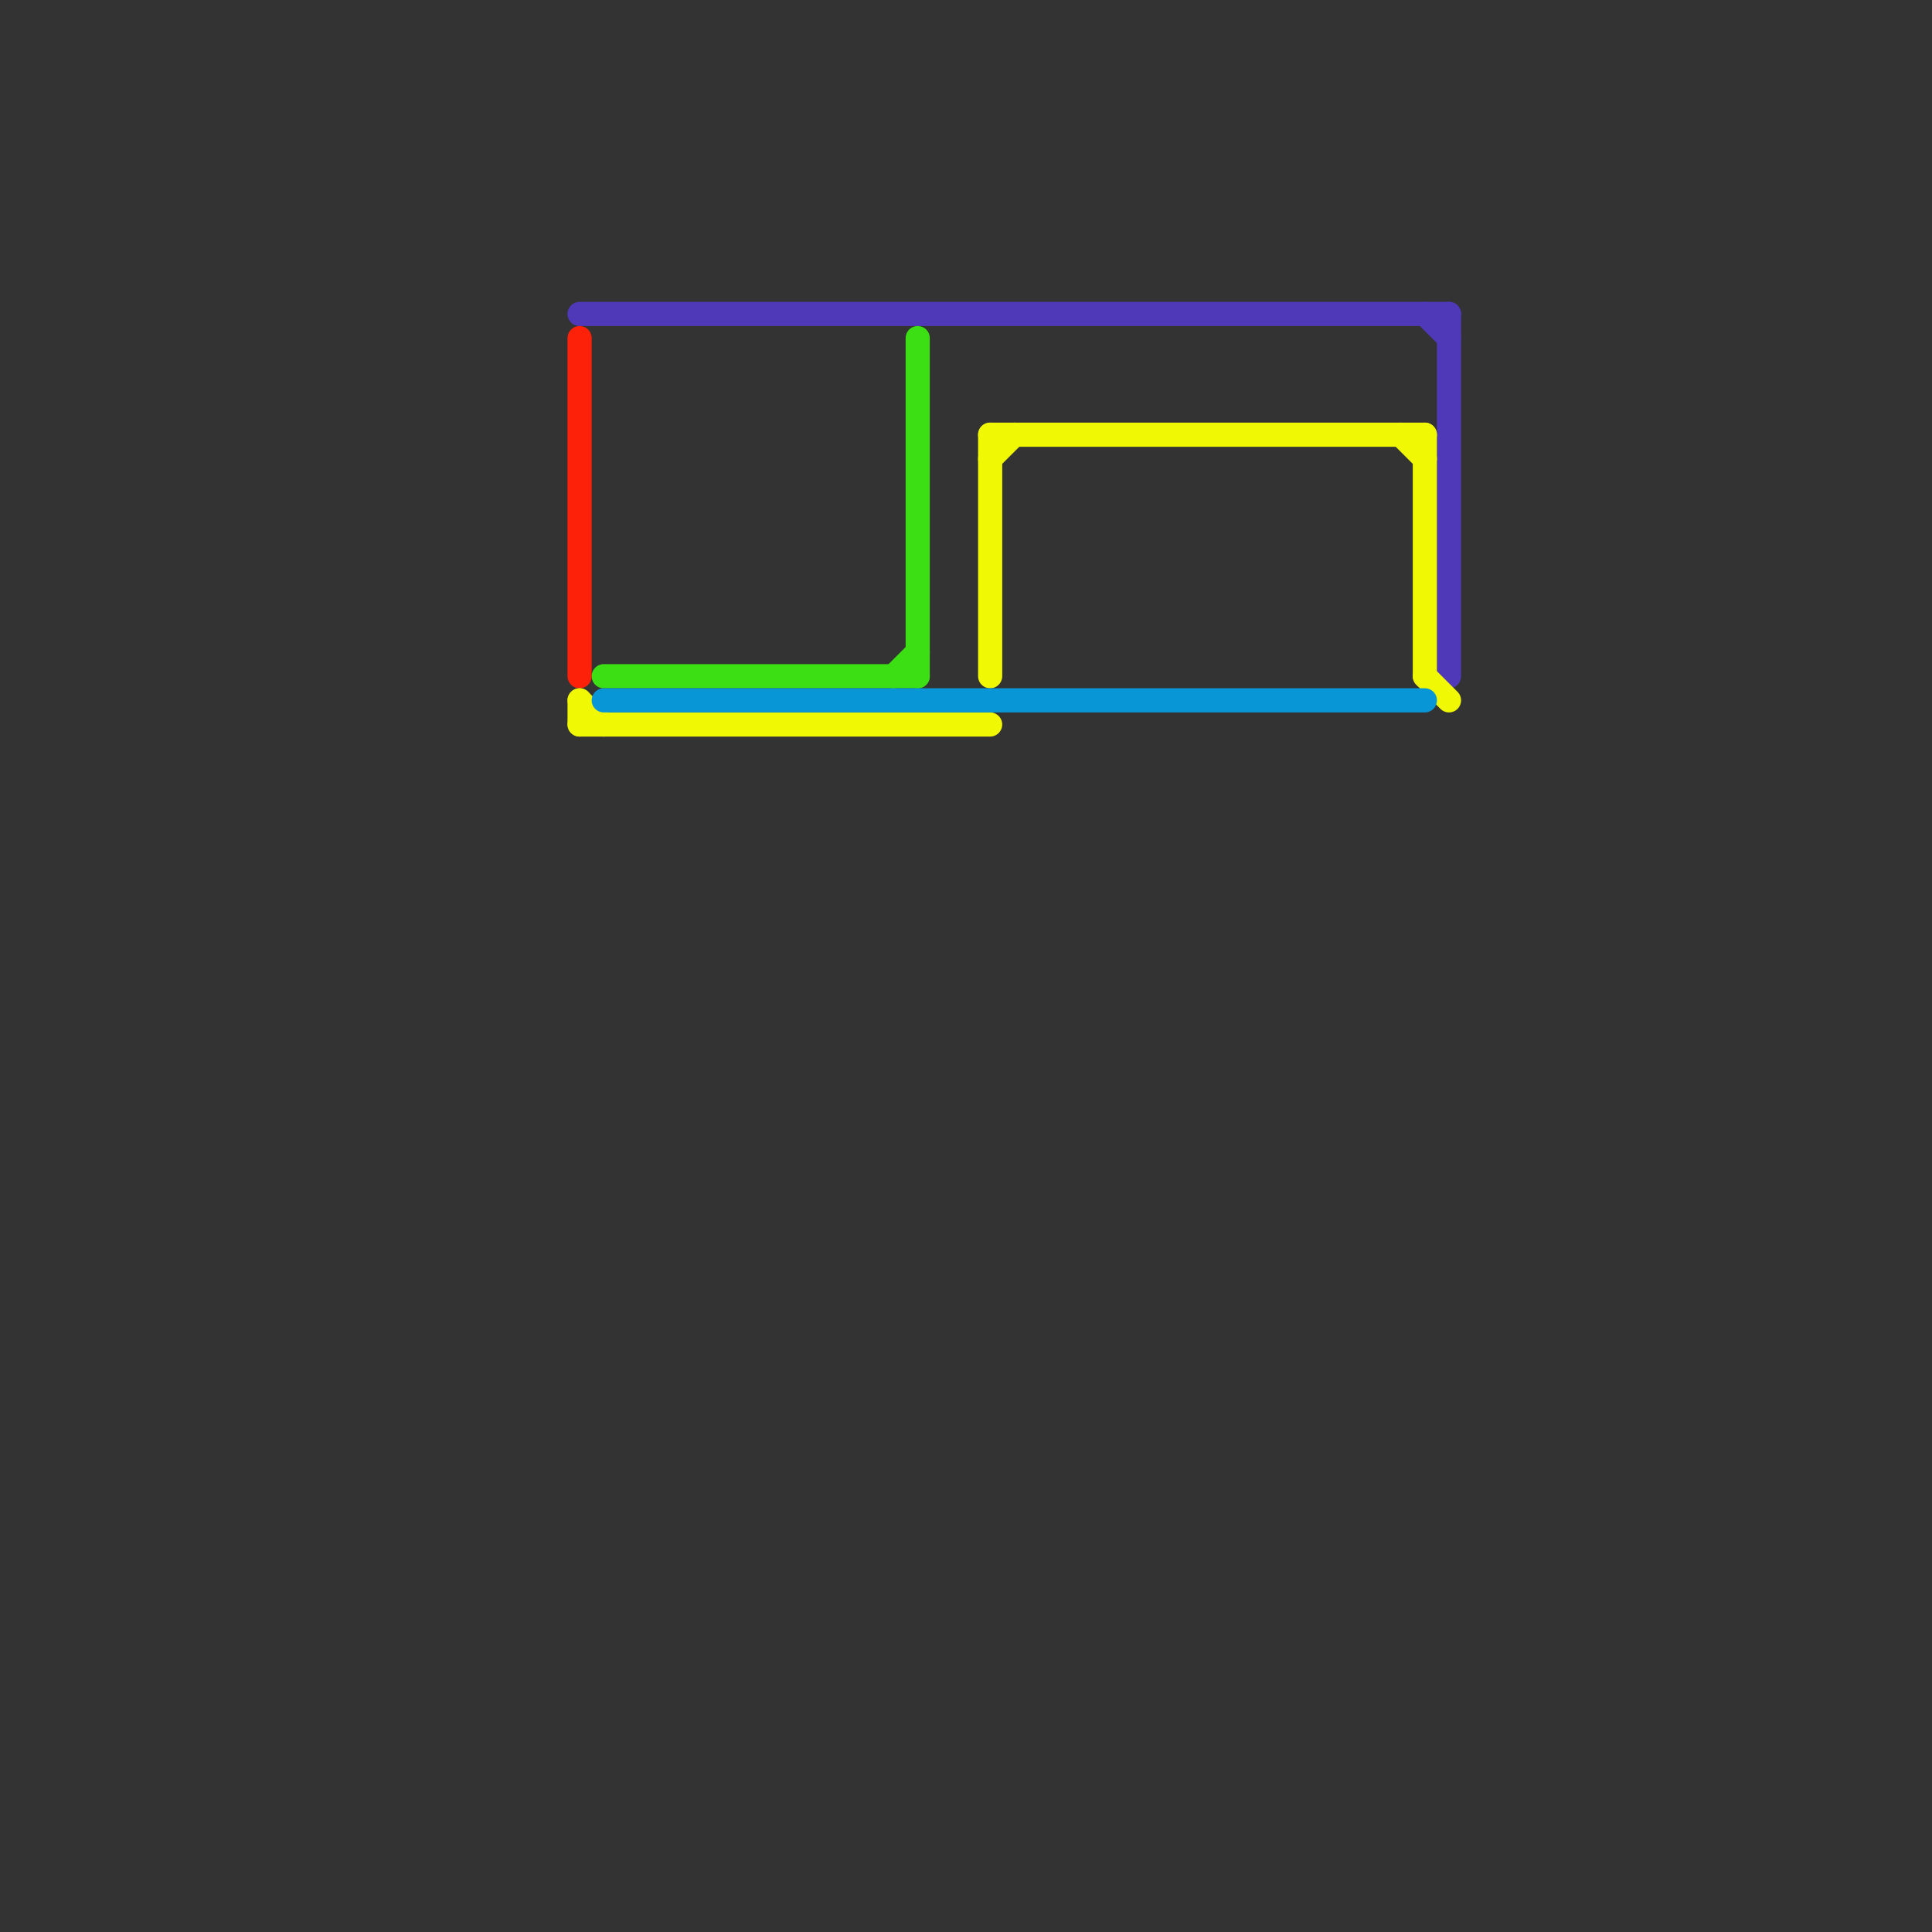 
<svg version="1.1" xmlns="http://www.w3.org/2000/svg" viewBox="0 0 80 80">
<rect x="0" y="0" width="80" height="80" fill="#333333" stroke="none"/>
<style>text { font: 1px Helvetica; font-weight: 600; white-space: pre; dominant-baseline: central; } line { stroke-width: 1; fill: none; stroke-linecap: round; stroke-linejoin: round; } .c0 { stroke: #5039b9 } .c1 { stroke: #fd2109 } .c2 { stroke: #f1f803 } .c3 { stroke: #3cdf13 } .c4 { stroke: #0896d7 }</style><defs><g id="wm-xf"><circle r="1.2" fill="#000"/><circle r="0.9" fill="#fff"/><circle r="0.6" fill="#000"/><circle r="0.3" fill="#fff"/></g><g id="wm"><circle r="0.6" fill="#000"/><circle r="0.3" fill="#fff"/></g></defs><line class="c0" x1="60" y1="13" x2="60" y2="28"/><line class="c0" x1="24" y1="13" x2="60" y2="13"/><line class="c0" x1="59" y1="13" x2="60" y2="14"/><line class="c1" x1="24" y1="14" x2="24" y2="28"/><line class="c2" x1="41" y1="18" x2="59" y2="18"/><line class="c2" x1="41" y1="19" x2="42" y2="18"/><line class="c2" x1="24" y1="29" x2="24" y2="30"/><line class="c2" x1="24" y1="29" x2="25" y2="30"/><line class="c2" x1="59" y1="28" x2="60" y2="29"/><line class="c2" x1="24" y1="30" x2="41" y2="30"/><line class="c2" x1="58" y1="18" x2="59" y2="19"/><line class="c2" x1="41" y1="18" x2="41" y2="28"/><line class="c2" x1="59" y1="18" x2="59" y2="28"/><line class="c3" x1="37" y1="28" x2="38" y2="27"/><line class="c3" x1="25" y1="28" x2="38" y2="28"/><line class="c3" x1="38" y1="14" x2="38" y2="28"/><line class="c4" x1="25" y1="29" x2="59" y2="29"/>
</svg>
